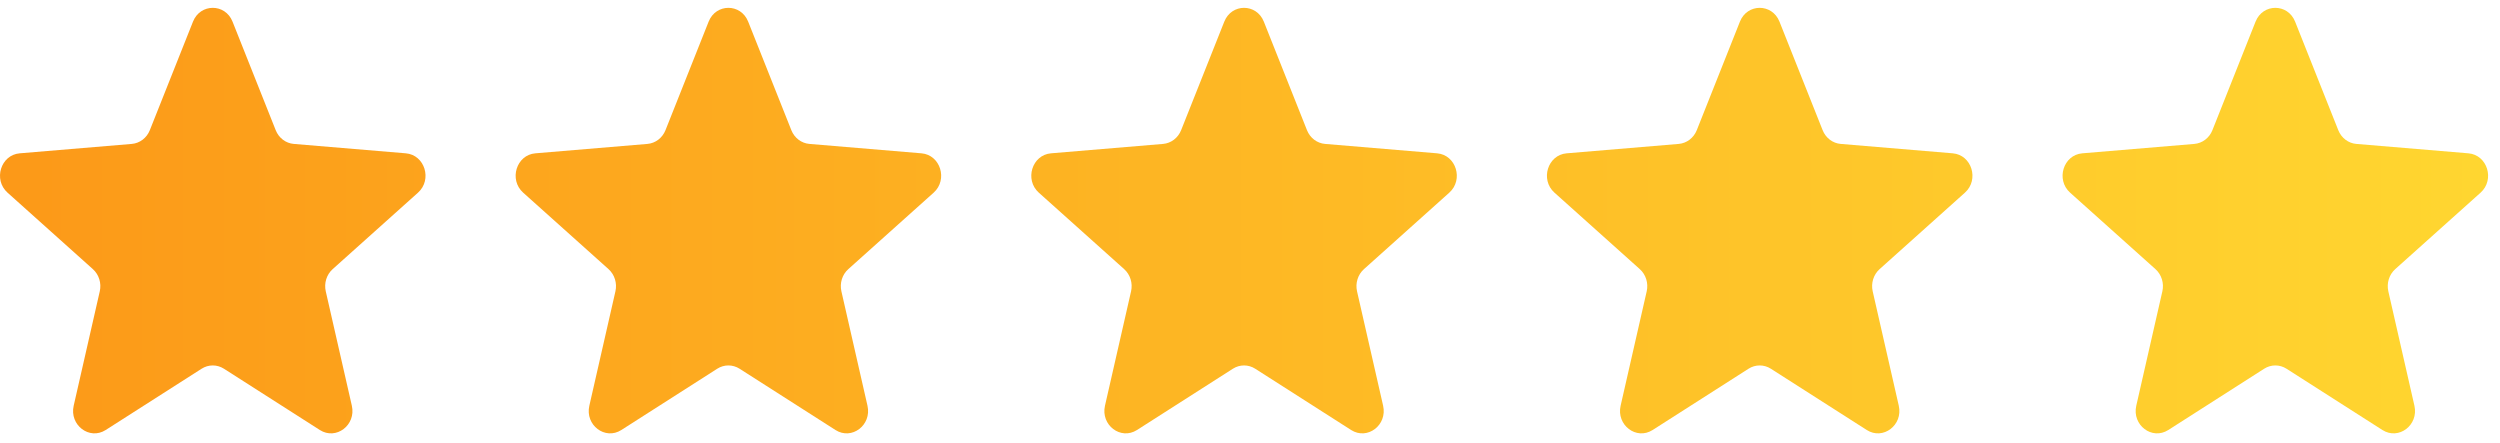 <svg width="141" height="25" viewBox="0 0 141 25" fill="none" xmlns="http://www.w3.org/2000/svg">
<g clip-path="url(#clip0_962_2102)">
<path d="M10.885 1.22C11.298 0.183 12.703 0.183 13.115 1.22L15.55 7.343C15.723 7.78 16.117 8.079 16.568 8.117L22.887 8.647C23.958 8.736 24.392 10.134 23.576 10.865L18.762 15.179C18.418 15.487 18.268 15.971 18.373 16.431L19.844 22.882C20.093 23.975 18.956 24.838 18.04 24.253L12.63 20.796C12.243 20.549 11.757 20.549 11.371 20.796L5.96 24.253C5.044 24.838 3.907 23.975 4.156 22.882L5.627 16.431C5.732 15.971 5.582 15.487 5.238 15.179L0.424 10.865C-0.392 10.134 0.042 8.736 1.113 8.647L7.432 8.117C7.883 8.079 8.277 7.78 8.45 7.343L10.885 1.22Z" fill="url(#paint0_linear_962_2102)"/>
<path d="M39.967 1.22C40.38 0.183 41.785 0.183 42.197 1.22L44.632 7.343C44.806 7.78 45.199 8.079 45.65 8.117L51.97 8.647C53.04 8.736 53.474 10.134 52.659 10.865L47.844 15.179C47.5 15.487 47.35 15.971 47.455 16.431L48.926 22.882C49.175 23.975 48.039 24.838 47.122 24.253L41.712 20.796C41.325 20.549 40.839 20.549 40.453 20.796L35.043 24.253C34.126 24.838 32.989 23.975 33.239 22.882L34.71 16.431C34.815 15.971 34.664 15.487 34.321 15.179L29.506 10.865C28.69 10.134 29.124 8.736 30.195 8.647L36.514 8.117C36.966 8.079 37.359 7.78 37.533 7.343L39.967 1.22Z" fill="url(#paint1_linear_962_2102)"/>
<path d="M69.05 1.22C69.462 0.183 70.867 0.183 71.28 1.22L73.714 7.343C73.888 7.78 74.281 8.079 74.733 8.117L81.052 8.647C82.123 8.736 82.557 10.134 81.741 10.865L76.927 15.179C76.583 15.487 76.432 15.971 76.537 16.431L78.008 22.882C78.257 23.975 77.121 24.838 76.204 24.253L70.794 20.796C70.408 20.549 69.922 20.549 69.535 20.796L64.125 24.253C63.208 24.838 62.072 23.975 62.321 22.882L63.792 16.431C63.897 15.971 63.747 15.487 63.403 15.179L58.588 10.865C57.773 10.134 58.207 8.736 59.277 8.647L65.597 8.117C66.048 8.079 66.441 7.78 66.615 7.343L69.05 1.22Z" fill="url(#paint2_linear_962_2102)"/>
<path d="M98.132 1.22C98.545 0.183 99.95 0.183 100.362 1.22L102.797 7.343C102.971 7.78 103.364 8.079 103.815 8.117L110.134 8.647C111.205 8.736 111.639 10.134 110.823 10.865L106.009 15.179C105.665 15.487 105.515 15.971 105.62 16.431L107.091 22.882C107.34 23.975 106.203 24.838 105.287 24.253L99.876 20.796C99.49 20.549 99.004 20.549 98.618 20.796L93.207 24.253C92.291 24.838 91.154 23.975 91.403 22.882L92.874 16.431C92.979 15.971 92.829 15.487 92.485 15.179L87.671 10.865C86.855 10.134 87.289 8.736 88.36 8.647L94.679 8.117C95.13 8.079 95.524 7.78 95.698 7.343L98.132 1.22Z" fill="url(#paint3_linear_962_2102)"/>
<path d="M127.214 1.22C127.627 0.183 129.032 0.183 129.444 1.22L131.879 7.343C132.053 7.78 132.446 8.079 132.897 8.117L139.217 8.647C140.287 8.736 140.721 10.134 139.906 10.865L135.091 15.179C134.747 15.487 134.597 15.971 134.702 16.431L136.173 22.882C136.422 23.975 135.286 24.838 134.369 24.253L128.959 20.796C128.572 20.549 128.086 20.549 127.7 20.796L122.29 24.253C121.373 24.838 120.237 23.975 120.486 22.882L121.957 16.431C122.062 15.971 121.912 15.487 121.568 15.179L116.753 10.865C115.937 10.134 116.371 8.736 117.442 8.647L123.761 8.117C124.213 8.079 124.606 7.78 124.78 7.343L127.214 1.22Z" fill="url(#paint4_linear_962_2102)"/>
</g>
<defs>
<linearGradient id="paint0_linear_962_2102" x1="0" y1="12.442" x2="140" y2="12.442" gradientUnits="userSpaceOnUse">
<stop stop-color="#FC9918"/>
<stop offset="1" stop-color="#FFD630"/>
</linearGradient>
<linearGradient id="paint1_linear_962_2102" x1="0" y1="12.442" x2="140" y2="12.442" gradientUnits="userSpaceOnUse">
<stop stop-color="#FC9918"/>
<stop offset="1" stop-color="#FFD630"/>
</linearGradient>
<linearGradient id="paint2_linear_962_2102" x1="0" y1="12.442" x2="140" y2="12.442" gradientUnits="userSpaceOnUse">
<stop stop-color="#FC9918"/>
<stop offset="1" stop-color="#FFD630"/>
</linearGradient>
<linearGradient id="paint3_linear_962_2102" x1="0" y1="12.442" x2="140" y2="12.442" gradientUnits="userSpaceOnUse">
<stop stop-color="#FC9918"/>
<stop offset="1" stop-color="#FFD630"/>
</linearGradient>
<linearGradient id="paint4_linear_962_2102" x1="0" y1="12.442" x2="140" y2="12.442" gradientUnits="userSpaceOnUse">
<stop stop-color="#FC9918"/>
<stop offset="1" stop-color="#FFD630"/>
</linearGradient>
<clipPath id="clip0_962_2102">
<rect width="140.329" height="24" fill="white" transform="translate(0 0.442)"/>
</clipPath>
</defs>
</svg>
